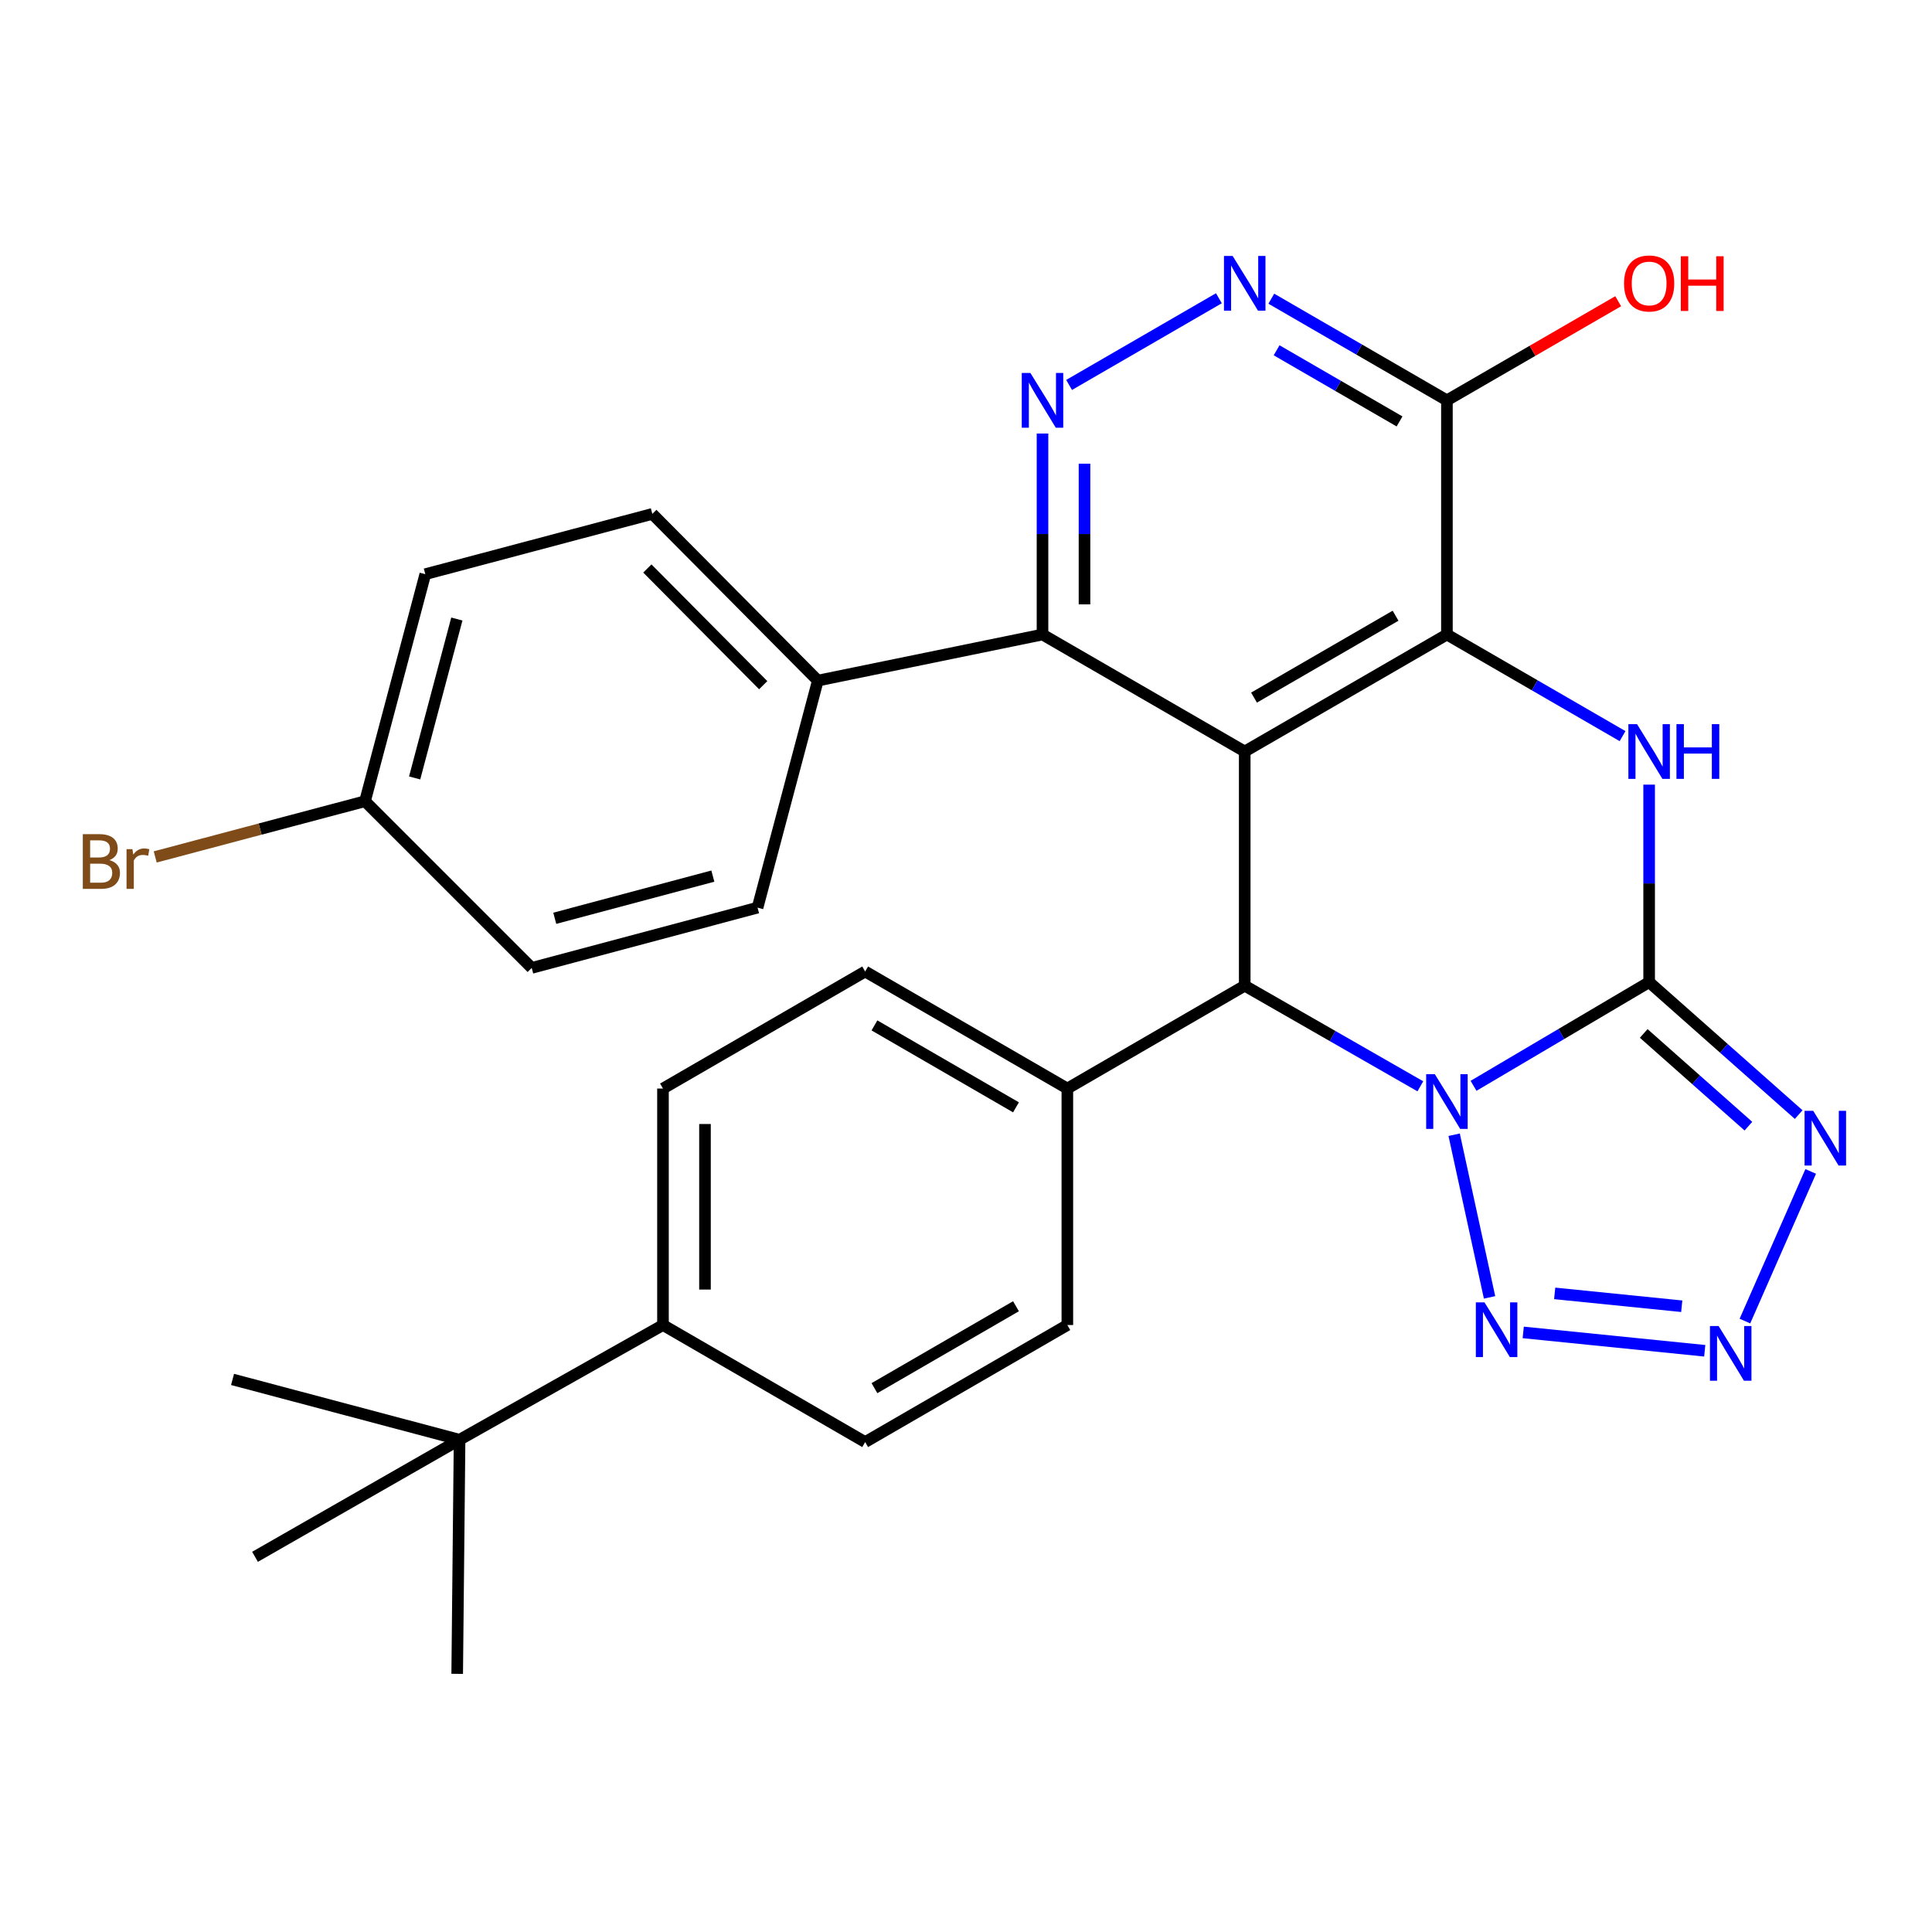 <?xml version='1.0' encoding='iso-8859-1'?>
<svg version='1.1' baseProfile='full'
              xmlns='http://www.w3.org/2000/svg'
                      xmlns:rdkit='http://www.rdkit.org/xml'
                      xmlns:xlink='http://www.w3.org/1999/xlink'
                  xml:space='preserve'
width='1000px' height='1000px' viewBox='0 0 1000 1000'>
<!-- END OF HEADER -->
<rect style='opacity:1.0;fill:#FFFFFF;stroke:none' width='1000' height='1000' x='0' y='0'> </rect>
<path class='bond-0' d='M 762.702,562.018 L 808.147,535.187' style='fill:none;fill-rule:evenodd;stroke:#0000FF;stroke-width:6px;stroke-linecap:butt;stroke-linejoin:miter;stroke-opacity:1' />
<path class='bond-0' d='M 808.147,535.187 L 853.592,508.356' style='fill:none;fill-rule:evenodd;stroke:#000000;stroke-width:6px;stroke-linecap:butt;stroke-linejoin:miter;stroke-opacity:1' />
<path class='bond-4' d='M 735.168,562.272 L 689.717,536.232' style='fill:none;fill-rule:evenodd;stroke:#0000FF;stroke-width:6px;stroke-linecap:butt;stroke-linejoin:miter;stroke-opacity:1' />
<path class='bond-4' d='M 689.717,536.232 L 644.267,510.192' style='fill:none;fill-rule:evenodd;stroke:#000000;stroke-width:6px;stroke-linecap:butt;stroke-linejoin:miter;stroke-opacity:1' />
<path class='bond-6' d='M 752.663,587.335 L 770.99,671.52' style='fill:none;fill-rule:evenodd;stroke:#0000FF;stroke-width:6px;stroke-linecap:butt;stroke-linejoin:miter;stroke-opacity:1' />
<path class='bond-3' d='M 853.592,508.356 L 853.592,457.24' style='fill:none;fill-rule:evenodd;stroke:#000000;stroke-width:6px;stroke-linecap:butt;stroke-linejoin:miter;stroke-opacity:1' />
<path class='bond-3' d='M 853.592,457.24 L 853.592,406.123' style='fill:none;fill-rule:evenodd;stroke:#0000FF;stroke-width:6px;stroke-linecap:butt;stroke-linejoin:miter;stroke-opacity:1' />
<path class='bond-5' d='M 853.592,508.356 L 892.294,542.636' style='fill:none;fill-rule:evenodd;stroke:#000000;stroke-width:6px;stroke-linecap:butt;stroke-linejoin:miter;stroke-opacity:1' />
<path class='bond-5' d='M 892.294,542.636 L 930.997,576.915' style='fill:none;fill-rule:evenodd;stroke:#0000FF;stroke-width:6px;stroke-linecap:butt;stroke-linejoin:miter;stroke-opacity:1' />
<path class='bond-5' d='M 850.789,534.913 L 877.881,558.909' style='fill:none;fill-rule:evenodd;stroke:#000000;stroke-width:6px;stroke-linecap:butt;stroke-linejoin:miter;stroke-opacity:1' />
<path class='bond-5' d='M 877.881,558.909 L 904.973,582.904' style='fill:none;fill-rule:evenodd;stroke:#0000FF;stroke-width:6px;stroke-linecap:butt;stroke-linejoin:miter;stroke-opacity:1' />
<path class='bond-1' d='M 644.267,388.979 L 644.267,510.192' style='fill:none;fill-rule:evenodd;stroke:#000000;stroke-width:6px;stroke-linecap:butt;stroke-linejoin:miter;stroke-opacity:1' />
<path class='bond-2' d='M 644.267,388.979 L 748.923,328.426' style='fill:none;fill-rule:evenodd;stroke:#000000;stroke-width:6px;stroke-linecap:butt;stroke-linejoin:miter;stroke-opacity:1' />
<path class='bond-2' d='M 649.079,361.08 L 722.338,318.694' style='fill:none;fill-rule:evenodd;stroke:#000000;stroke-width:6px;stroke-linecap:butt;stroke-linejoin:miter;stroke-opacity:1' />
<path class='bond-8' d='M 644.267,388.979 L 539.598,328.426' style='fill:none;fill-rule:evenodd;stroke:#000000;stroke-width:6px;stroke-linecap:butt;stroke-linejoin:miter;stroke-opacity:1' />
<path class='bond-10' d='M 748.923,328.426 L 748.923,207.213' style='fill:none;fill-rule:evenodd;stroke:#000000;stroke-width:6px;stroke-linecap:butt;stroke-linejoin:miter;stroke-opacity:1' />
<path class='bond-31' d='M 748.923,328.426 L 794.376,354.721' style='fill:none;fill-rule:evenodd;stroke:#000000;stroke-width:6px;stroke-linecap:butt;stroke-linejoin:miter;stroke-opacity:1' />
<path class='bond-31' d='M 794.376,354.721 L 839.829,381.017' style='fill:none;fill-rule:evenodd;stroke:#0000FF;stroke-width:6px;stroke-linecap:butt;stroke-linejoin:miter;stroke-opacity:1' />
<path class='bond-12' d='M 644.267,510.192 L 552.46,563.426' style='fill:none;fill-rule:evenodd;stroke:#000000;stroke-width:6px;stroke-linecap:butt;stroke-linejoin:miter;stroke-opacity:1' />
<path class='bond-30' d='M 937.22,606.327 L 903.167,683.788' style='fill:none;fill-rule:evenodd;stroke:#0000FF;stroke-width:6px;stroke-linecap:butt;stroke-linejoin:miter;stroke-opacity:1' />
<path class='bond-7' d='M 788.419,689.657 L 882.373,699.161' style='fill:none;fill-rule:evenodd;stroke:#0000FF;stroke-width:6px;stroke-linecap:butt;stroke-linejoin:miter;stroke-opacity:1' />
<path class='bond-7' d='M 804.7,669.455 L 870.468,676.108' style='fill:none;fill-rule:evenodd;stroke:#0000FF;stroke-width:6px;stroke-linecap:butt;stroke-linejoin:miter;stroke-opacity:1' />
<path class='bond-9' d='M 539.598,328.426 L 539.598,276.415' style='fill:none;fill-rule:evenodd;stroke:#000000;stroke-width:6px;stroke-linecap:butt;stroke-linejoin:miter;stroke-opacity:1' />
<path class='bond-9' d='M 539.598,276.415 L 539.598,224.403' style='fill:none;fill-rule:evenodd;stroke:#0000FF;stroke-width:6px;stroke-linecap:butt;stroke-linejoin:miter;stroke-opacity:1' />
<path class='bond-9' d='M 561.336,312.823 L 561.336,276.415' style='fill:none;fill-rule:evenodd;stroke:#000000;stroke-width:6px;stroke-linecap:butt;stroke-linejoin:miter;stroke-opacity:1' />
<path class='bond-9' d='M 561.336,276.415 L 561.336,240.007' style='fill:none;fill-rule:evenodd;stroke:#0000FF;stroke-width:6px;stroke-linecap:butt;stroke-linejoin:miter;stroke-opacity:1' />
<path class='bond-13' d='M 539.598,328.426 L 423.312,352.278' style='fill:none;fill-rule:evenodd;stroke:#000000;stroke-width:6px;stroke-linecap:butt;stroke-linejoin:miter;stroke-opacity:1' />
<path class='bond-11' d='M 553.362,199.247 L 630.901,154.372' style='fill:none;fill-rule:evenodd;stroke:#0000FF;stroke-width:6px;stroke-linecap:butt;stroke-linejoin:miter;stroke-opacity:1' />
<path class='bond-22' d='M 748.923,207.213 L 793.246,181.561' style='fill:none;fill-rule:evenodd;stroke:#000000;stroke-width:6px;stroke-linecap:butt;stroke-linejoin:miter;stroke-opacity:1' />
<path class='bond-22' d='M 793.246,181.561 L 837.568,155.91' style='fill:none;fill-rule:evenodd;stroke:#FF0000;stroke-width:6px;stroke-linecap:butt;stroke-linejoin:miter;stroke-opacity:1' />
<path class='bond-33' d='M 748.923,207.213 L 703.477,180.908' style='fill:none;fill-rule:evenodd;stroke:#000000;stroke-width:6px;stroke-linecap:butt;stroke-linejoin:miter;stroke-opacity:1' />
<path class='bond-33' d='M 703.477,180.908 L 658.03,154.603' style='fill:none;fill-rule:evenodd;stroke:#0000FF;stroke-width:6px;stroke-linecap:butt;stroke-linejoin:miter;stroke-opacity:1' />
<path class='bond-33' d='M 724.4,218.135 L 692.587,199.721' style='fill:none;fill-rule:evenodd;stroke:#000000;stroke-width:6px;stroke-linecap:butt;stroke-linejoin:miter;stroke-opacity:1' />
<path class='bond-33' d='M 692.587,199.721 L 660.774,181.308' style='fill:none;fill-rule:evenodd;stroke:#0000FF;stroke-width:6px;stroke-linecap:butt;stroke-linejoin:miter;stroke-opacity:1' />
<path class='bond-16' d='M 552.46,563.426 L 552.46,685.835' style='fill:none;fill-rule:evenodd;stroke:#000000;stroke-width:6px;stroke-linecap:butt;stroke-linejoin:miter;stroke-opacity:1' />
<path class='bond-17' d='M 552.46,563.426 L 447.804,502.849' style='fill:none;fill-rule:evenodd;stroke:#000000;stroke-width:6px;stroke-linecap:butt;stroke-linejoin:miter;stroke-opacity:1' />
<path class='bond-17' d='M 525.872,573.153 L 452.613,530.75' style='fill:none;fill-rule:evenodd;stroke:#000000;stroke-width:6px;stroke-linecap:butt;stroke-linejoin:miter;stroke-opacity:1' />
<path class='bond-20' d='M 423.312,352.278 L 337.64,265.99' style='fill:none;fill-rule:evenodd;stroke:#000000;stroke-width:6px;stroke-linecap:butt;stroke-linejoin:miter;stroke-opacity:1' />
<path class='bond-20' d='M 395.035,354.65 L 335.065,294.249' style='fill:none;fill-rule:evenodd;stroke:#000000;stroke-width:6px;stroke-linecap:butt;stroke-linejoin:miter;stroke-opacity:1' />
<path class='bond-21' d='M 423.312,352.278 L 392.106,469.796' style='fill:none;fill-rule:evenodd;stroke:#000000;stroke-width:6px;stroke-linecap:butt;stroke-linejoin:miter;stroke-opacity:1' />
<path class='bond-14' d='M 237.875,745.204 L 343.16,685.835' style='fill:none;fill-rule:evenodd;stroke:#000000;stroke-width:6px;stroke-linecap:butt;stroke-linejoin:miter;stroke-opacity:1' />
<path class='bond-27' d='M 237.875,745.204 L 131.999,805.805' style='fill:none;fill-rule:evenodd;stroke:#000000;stroke-width:6px;stroke-linecap:butt;stroke-linejoin:miter;stroke-opacity:1' />
<path class='bond-28' d='M 237.875,745.204 L 236.643,866.381' style='fill:none;fill-rule:evenodd;stroke:#000000;stroke-width:6px;stroke-linecap:butt;stroke-linejoin:miter;stroke-opacity:1' />
<path class='bond-29' d='M 237.875,745.204 L 120.369,713.986' style='fill:none;fill-rule:evenodd;stroke:#000000;stroke-width:6px;stroke-linecap:butt;stroke-linejoin:miter;stroke-opacity:1' />
<path class='bond-15' d='M 343.16,685.835 L 343.16,563.426' style='fill:none;fill-rule:evenodd;stroke:#000000;stroke-width:6px;stroke-linecap:butt;stroke-linejoin:miter;stroke-opacity:1' />
<path class='bond-15' d='M 364.898,667.474 L 364.898,581.787' style='fill:none;fill-rule:evenodd;stroke:#000000;stroke-width:6px;stroke-linecap:butt;stroke-linejoin:miter;stroke-opacity:1' />
<path class='bond-32' d='M 343.16,685.835 L 447.804,746.412' style='fill:none;fill-rule:evenodd;stroke:#000000;stroke-width:6px;stroke-linecap:butt;stroke-linejoin:miter;stroke-opacity:1' />
<path class='bond-18' d='M 552.46,685.835 L 447.804,746.412' style='fill:none;fill-rule:evenodd;stroke:#000000;stroke-width:6px;stroke-linecap:butt;stroke-linejoin:miter;stroke-opacity:1' />
<path class='bond-18' d='M 525.872,676.108 L 452.613,718.511' style='fill:none;fill-rule:evenodd;stroke:#000000;stroke-width:6px;stroke-linecap:butt;stroke-linejoin:miter;stroke-opacity:1' />
<path class='bond-19' d='M 447.804,502.849 L 343.16,563.426' style='fill:none;fill-rule:evenodd;stroke:#000000;stroke-width:6px;stroke-linecap:butt;stroke-linejoin:miter;stroke-opacity:1' />
<path class='bond-24' d='M 337.64,265.99 L 220.135,297.196' style='fill:none;fill-rule:evenodd;stroke:#000000;stroke-width:6px;stroke-linecap:butt;stroke-linejoin:miter;stroke-opacity:1' />
<path class='bond-25' d='M 392.106,469.796 L 275.216,500.99' style='fill:none;fill-rule:evenodd;stroke:#000000;stroke-width:6px;stroke-linecap:butt;stroke-linejoin:miter;stroke-opacity:1' />
<path class='bond-25' d='M 368.968,453.472 L 287.145,475.308' style='fill:none;fill-rule:evenodd;stroke:#000000;stroke-width:6px;stroke-linecap:butt;stroke-linejoin:miter;stroke-opacity:1' />
<path class='bond-23' d='M 188.929,414.714 L 275.216,500.99' style='fill:none;fill-rule:evenodd;stroke:#000000;stroke-width:6px;stroke-linecap:butt;stroke-linejoin:miter;stroke-opacity:1' />
<path class='bond-26' d='M 188.929,414.714 L 134.634,429.13' style='fill:none;fill-rule:evenodd;stroke:#000000;stroke-width:6px;stroke-linecap:butt;stroke-linejoin:miter;stroke-opacity:1' />
<path class='bond-26' d='M 134.634,429.13 L 80.338,443.546' style='fill:none;fill-rule:evenodd;stroke:#7F4C19;stroke-width:6px;stroke-linecap:butt;stroke-linejoin:miter;stroke-opacity:1' />
<path class='bond-34' d='M 188.929,414.714 L 220.135,297.196' style='fill:none;fill-rule:evenodd;stroke:#000000;stroke-width:6px;stroke-linecap:butt;stroke-linejoin:miter;stroke-opacity:1' />
<path class='bond-34' d='M 214.619,402.665 L 236.464,320.403' style='fill:none;fill-rule:evenodd;stroke:#000000;stroke-width:6px;stroke-linecap:butt;stroke-linejoin:miter;stroke-opacity:1' />
<path  class='atom-0' d='M 742.663 555.993
L 751.943 570.993
Q 752.863 572.473, 754.343 575.153
Q 755.823 577.833, 755.903 577.993
L 755.903 555.993
L 759.663 555.993
L 759.663 584.313
L 755.783 584.313
L 745.823 567.913
Q 744.663 565.993, 743.423 563.793
Q 742.223 561.593, 741.863 560.913
L 741.863 584.313
L 738.183 584.313
L 738.183 555.993
L 742.663 555.993
' fill='#0000FF'/>
<path  class='atom-4' d='M 847.332 374.819
L 856.612 389.819
Q 857.532 391.299, 859.012 393.979
Q 860.492 396.659, 860.572 396.819
L 860.572 374.819
L 864.332 374.819
L 864.332 403.139
L 860.452 403.139
L 850.492 386.739
Q 849.332 384.819, 848.092 382.619
Q 846.892 380.419, 846.532 379.739
L 846.532 403.139
L 842.852 403.139
L 842.852 374.819
L 847.332 374.819
' fill='#0000FF'/>
<path  class='atom-4' d='M 867.732 374.819
L 871.572 374.819
L 871.572 386.859
L 886.052 386.859
L 886.052 374.819
L 889.892 374.819
L 889.892 403.139
L 886.052 403.139
L 886.052 390.059
L 871.572 390.059
L 871.572 403.139
L 867.732 403.139
L 867.732 374.819
' fill='#0000FF'/>
<path  class='atom-6' d='M 938.522 574.965
L 947.802 589.965
Q 948.722 591.445, 950.202 594.125
Q 951.682 596.805, 951.762 596.965
L 951.762 574.965
L 955.522 574.965
L 955.522 603.285
L 951.642 603.285
L 941.682 586.885
Q 940.522 584.965, 939.282 582.765
Q 938.082 580.565, 937.722 579.885
L 937.722 603.285
L 934.042 603.285
L 934.042 574.965
L 938.522 574.965
' fill='#0000FF'/>
<path  class='atom-7' d='M 768.374 674.102
L 777.654 689.102
Q 778.574 690.582, 780.054 693.262
Q 781.534 695.942, 781.614 696.102
L 781.614 674.102
L 785.374 674.102
L 785.374 702.422
L 781.494 702.422
L 771.534 686.022
Q 770.374 684.102, 769.134 681.902
Q 767.934 679.702, 767.574 679.022
L 767.574 702.422
L 763.894 702.422
L 763.894 674.102
L 768.374 674.102
' fill='#0000FF'/>
<path  class='atom-8' d='M 889.552 686.36
L 898.832 701.36
Q 899.752 702.84, 901.232 705.52
Q 902.712 708.2, 902.792 708.36
L 902.792 686.36
L 906.552 686.36
L 906.552 714.68
L 902.672 714.68
L 892.712 698.28
Q 891.552 696.36, 890.312 694.16
Q 889.112 691.96, 888.752 691.28
L 888.752 714.68
L 885.072 714.68
L 885.072 686.36
L 889.552 686.36
' fill='#0000FF'/>
<path  class='atom-10' d='M 533.338 193.053
L 542.618 208.053
Q 543.538 209.533, 545.018 212.213
Q 546.498 214.893, 546.578 215.053
L 546.578 193.053
L 550.338 193.053
L 550.338 221.373
L 546.458 221.373
L 536.498 204.973
Q 535.338 203.053, 534.098 200.853
Q 532.898 198.653, 532.538 197.973
L 532.538 221.373
L 528.858 221.373
L 528.858 193.053
L 533.338 193.053
' fill='#0000FF'/>
<path  class='atom-12' d='M 638.007 132.476
L 647.287 147.476
Q 648.207 148.956, 649.687 151.636
Q 651.167 154.316, 651.247 154.476
L 651.247 132.476
L 655.007 132.476
L 655.007 160.796
L 651.127 160.796
L 641.167 144.396
Q 640.007 142.476, 638.767 140.276
Q 637.567 138.076, 637.207 137.396
L 637.207 160.796
L 633.527 160.796
L 633.527 132.476
L 638.007 132.476
' fill='#0000FF'/>
<path  class='atom-23' d='M 840.592 146.716
Q 840.592 139.916, 843.952 136.116
Q 847.312 132.316, 853.592 132.316
Q 859.872 132.316, 863.232 136.116
Q 866.592 139.916, 866.592 146.716
Q 866.592 153.596, 863.192 157.516
Q 859.792 161.396, 853.592 161.396
Q 847.352 161.396, 843.952 157.516
Q 840.592 153.636, 840.592 146.716
M 853.592 158.196
Q 857.912 158.196, 860.232 155.316
Q 862.592 152.396, 862.592 146.716
Q 862.592 141.156, 860.232 138.356
Q 857.912 135.516, 853.592 135.516
Q 849.272 135.516, 846.912 138.316
Q 844.592 141.116, 844.592 146.716
Q 844.592 152.436, 846.912 155.316
Q 849.272 158.196, 853.592 158.196
' fill='#FF0000'/>
<path  class='atom-23' d='M 869.992 132.636
L 873.832 132.636
L 873.832 144.676
L 888.312 144.676
L 888.312 132.636
L 892.152 132.636
L 892.152 160.956
L 888.312 160.956
L 888.312 147.876
L 873.832 147.876
L 873.832 160.956
L 869.992 160.956
L 869.992 132.636
' fill='#FF0000'/>
<path  class='atom-27' d='M 56.618 445.2
Q 59.339 445.96, 60.699 447.64
Q 62.099 449.28, 62.099 451.72
Q 62.099 455.64, 59.578 457.88
Q 57.099 460.08, 52.379 460.08
L 42.858 460.08
L 42.858 431.76
L 51.218 431.76
Q 56.059 431.76, 58.498 433.72
Q 60.938 435.68, 60.938 439.28
Q 60.938 443.56, 56.618 445.2
M 46.658 434.96
L 46.658 443.84
L 51.218 443.84
Q 54.019 443.84, 55.459 442.72
Q 56.938 441.56, 56.938 439.28
Q 56.938 434.96, 51.218 434.96
L 46.658 434.96
M 52.379 456.88
Q 55.139 456.88, 56.618 455.56
Q 58.099 454.24, 58.099 451.72
Q 58.099 449.4, 56.459 448.24
Q 54.858 447.04, 51.779 447.04
L 46.658 447.04
L 46.658 456.88
L 52.379 456.88
' fill='#7F4C19'/>
<path  class='atom-27' d='M 68.538 439.52
L 68.978 442.36
Q 71.138 439.16, 74.659 439.16
Q 75.778 439.16, 77.299 439.56
L 76.698 442.92
Q 74.978 442.52, 74.019 442.52
Q 72.338 442.52, 71.219 443.2
Q 70.138 443.84, 69.258 445.4
L 69.258 460.08
L 65.499 460.08
L 65.499 439.52
L 68.538 439.52
' fill='#7F4C19'/>
</svg>
